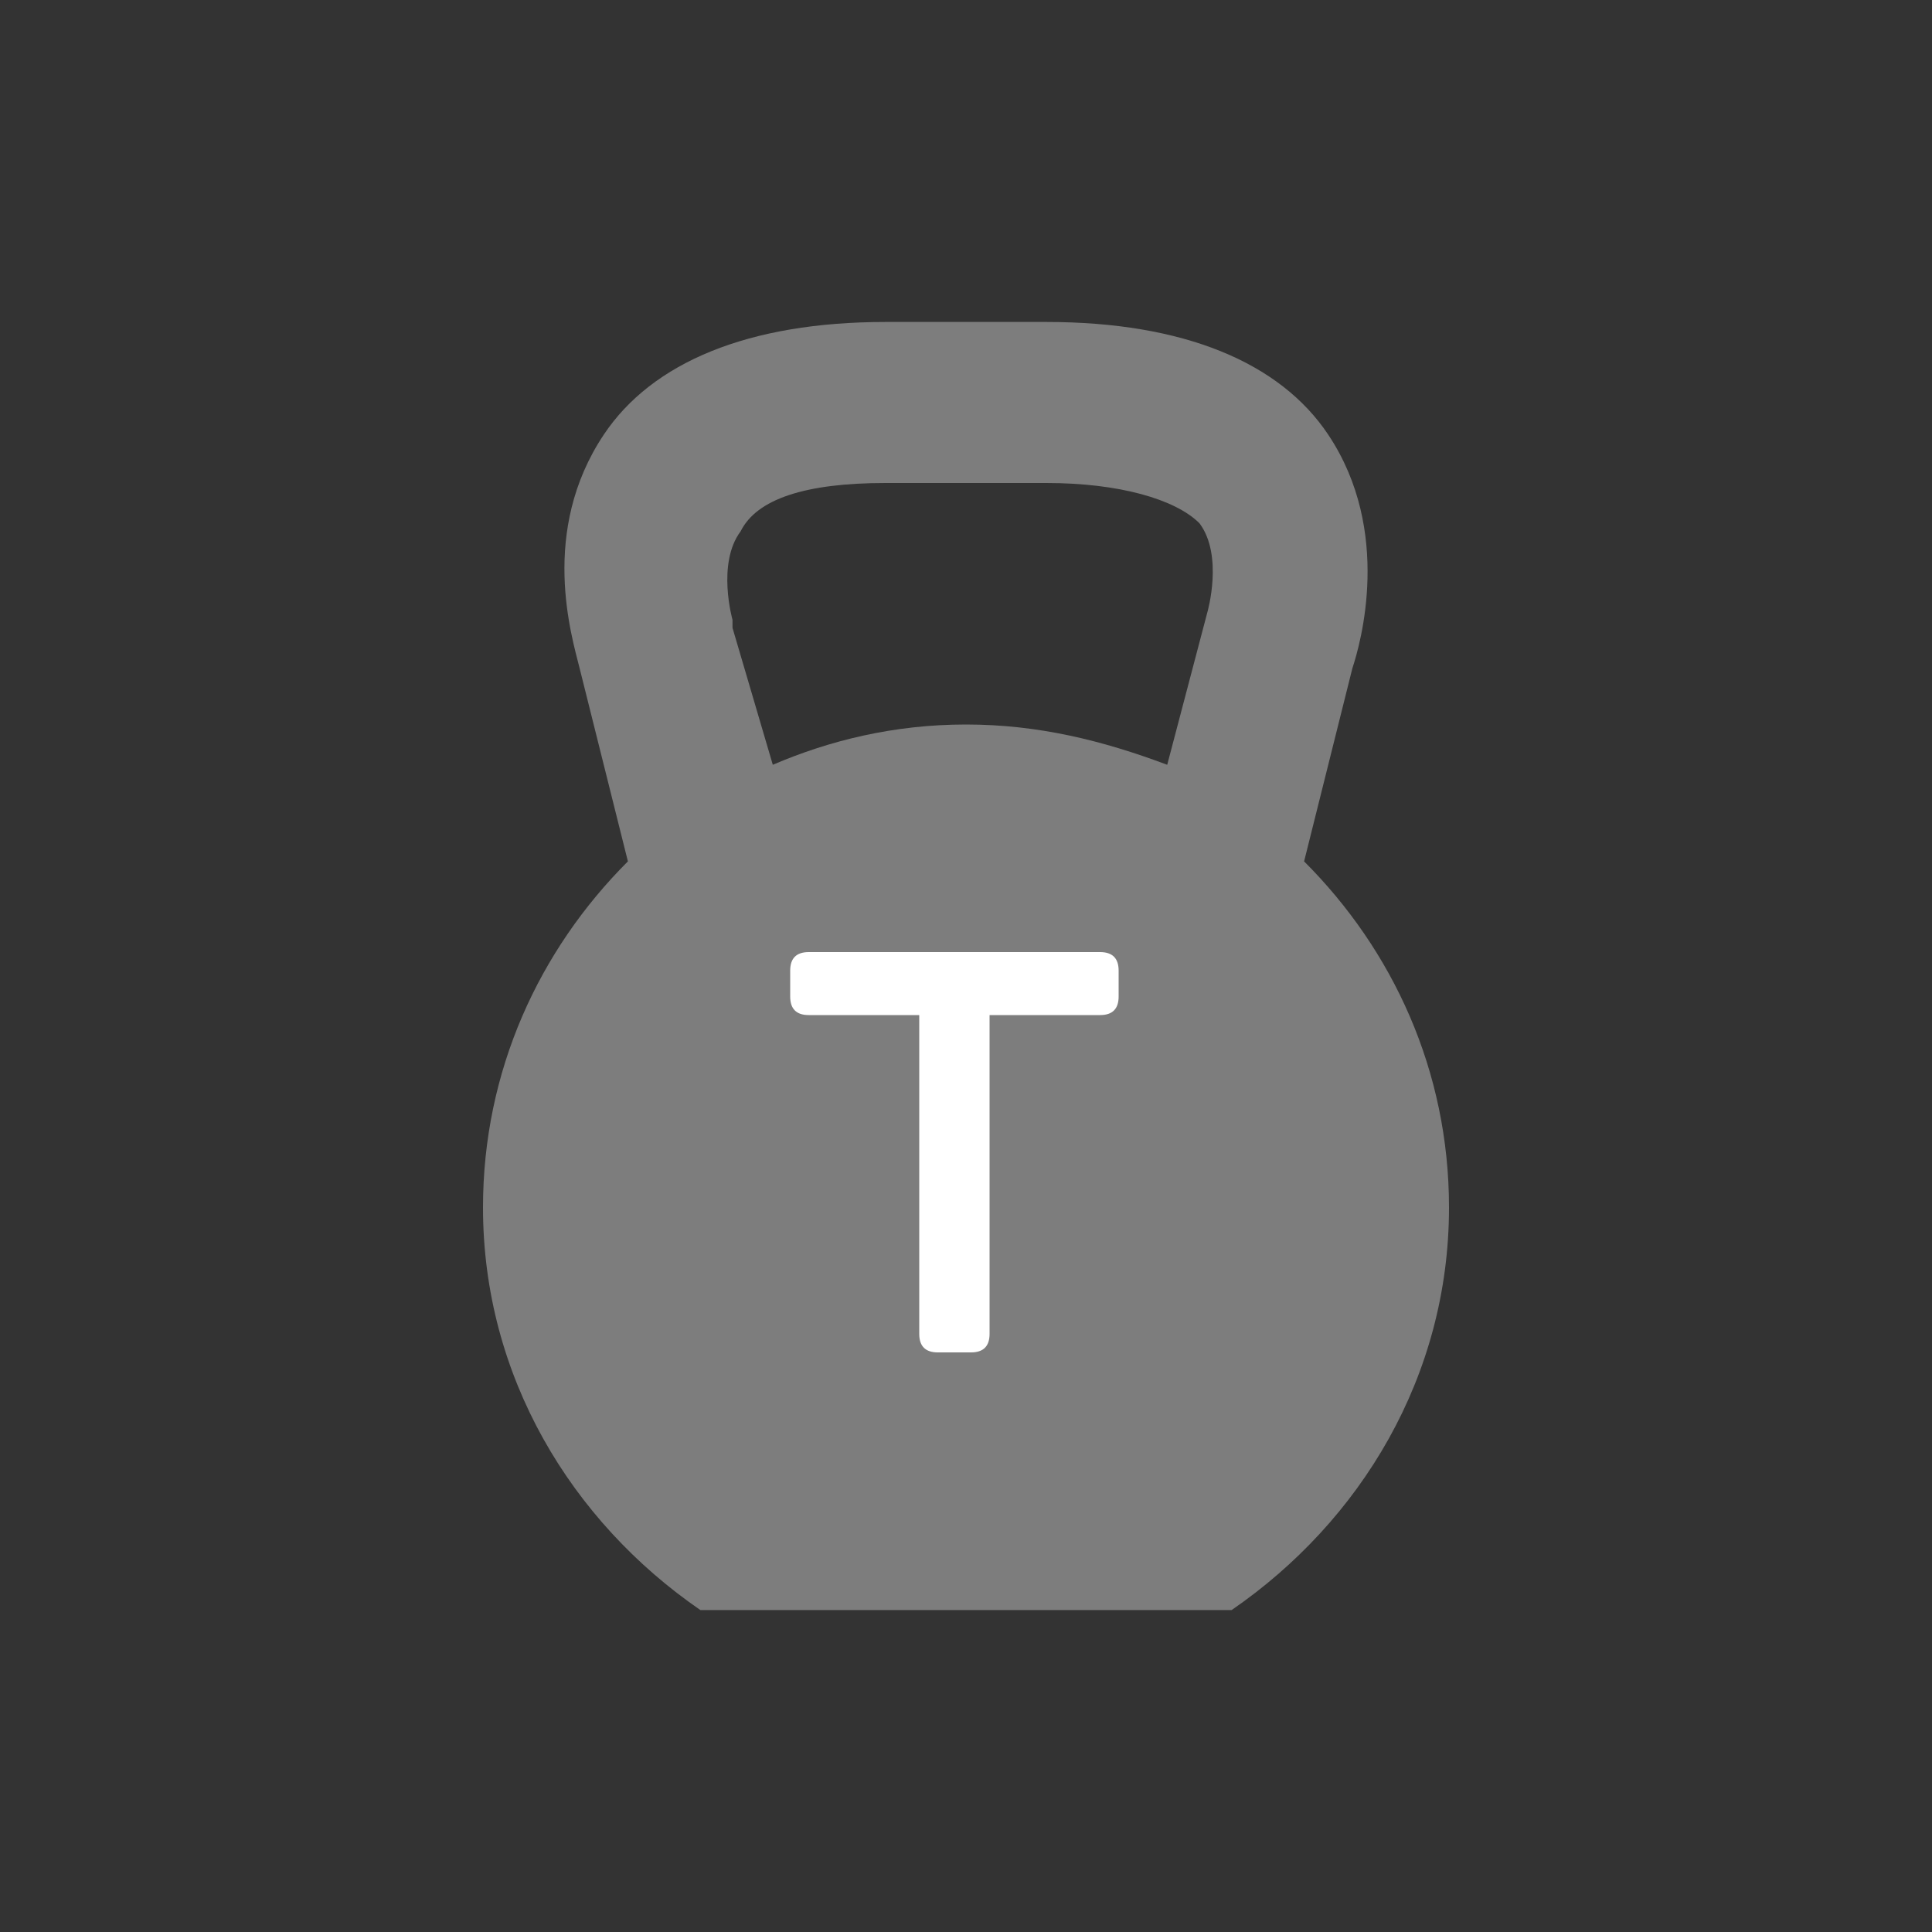 <svg width="20" height="20" viewBox="0 0 20 20" fill="none" xmlns="http://www.w3.org/2000/svg">
<rect x="0" y="0" width="20" height="20" fill="#333333" stroke="none"/>
<path d="M13.5 8.917L14 6.917C14.083 6.667 14.417 5.5 13.75 4.5C13.25 3.75 12.25 3.333 10.833 3.333H9.167C7.75 3.333 6.75 3.75 6.25 4.5C5.583 5.5 5.917 6.583 6 6.917L6.5 8.917C5.583 9.833 5 11.083 5 12.5C5 14.25 5.917 15.75 7.25 16.667H12.75C14.083 15.75 15 14.25 15 12.5C15 11.083 14.417 9.833 13.5 8.917ZM8 7.917L7.583 6.5V6.417C7.583 6.417 7.417 5.833 7.667 5.5C7.833 5.167 8.333 5 9.167 5H10.833C11.583 5 12.167 5.167 12.417 5.417C12.667 5.75 12.5 6.333 12.5 6.333L12.083 7.917C11.417 7.667 10.75 7.5 10 7.5C9.25 7.5 8.583 7.667 8 7.917Z" fill="#7D7D7D"/>
<path d="M8.372 10.508C8.244 10.508 8.18 10.444 8.18 10.316V10.048C8.18 9.92 8.244 9.856 8.372 9.856H11.388C11.516 9.856 11.58 9.92 11.58 10.048V10.316C11.58 10.444 11.516 10.508 11.388 10.508H10.244V13.808C10.244 13.936 10.18 14 10.052 14H9.708C9.58 14 9.516 13.936 9.516 13.808V10.508H8.372Z" fill="white"/>
</svg>
